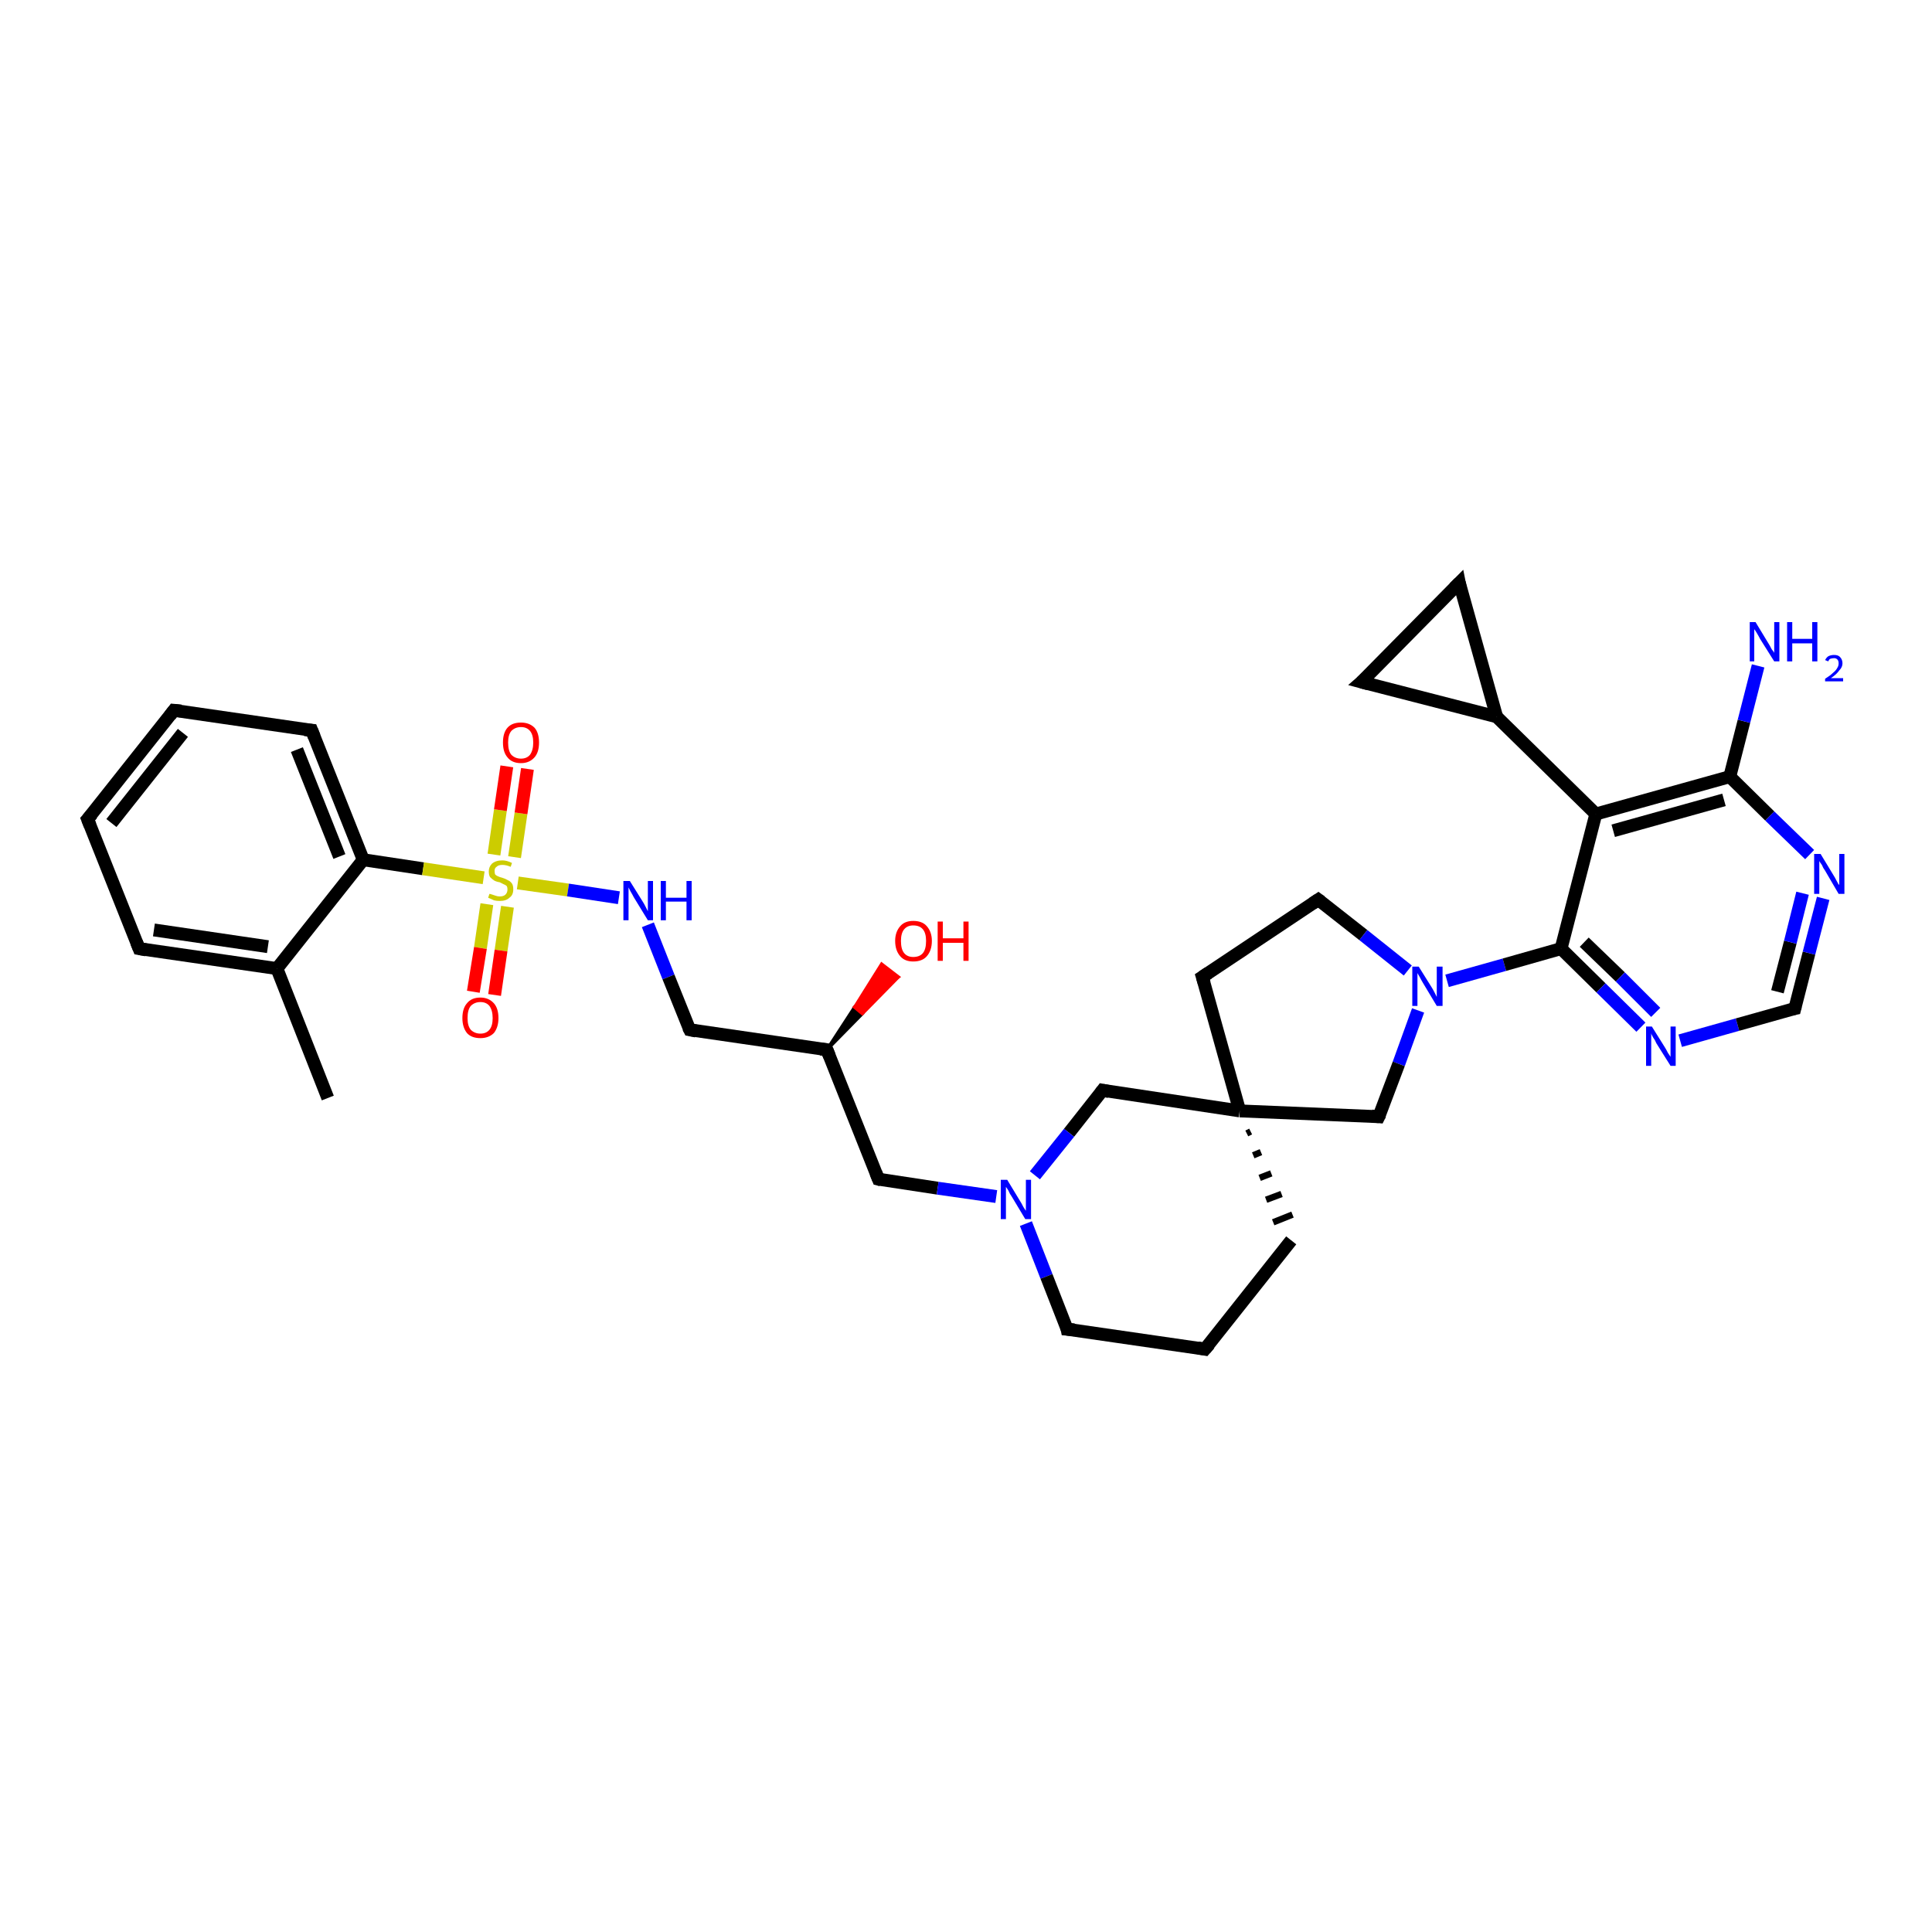 <?xml version='1.0' encoding='iso-8859-1'?>
<svg version='1.1' baseProfile='full'
              xmlns='http://www.w3.org/2000/svg'
                      xmlns:rdkit='http://www.rdkit.org/xml'
                      xmlns:xlink='http://www.w3.org/1999/xlink'
                  xml:space='preserve'
width='300px' height='300px' viewBox='0 0 300 300'>
<!-- END OF HEADER -->
<rect style='opacity:1.0;fill:#FFFFFF;stroke:none' width='300.0' height='300.0' x='0.0' y='0.0'> </rect>
<path class='bond-0 atom-0 atom-1' d='M 50.9,170.5 L 43.0,150.4' style='fill:none;fill-rule:evenodd;stroke:#000000;stroke-width:2.0px;stroke-linecap:butt;stroke-linejoin:miter;stroke-opacity:1' />
<path class='bond-1 atom-1 atom-2' d='M 43.0,150.4 L 21.6,147.3' style='fill:none;fill-rule:evenodd;stroke:#000000;stroke-width:2.0px;stroke-linecap:butt;stroke-linejoin:miter;stroke-opacity:1' />
<path class='bond-1 atom-1 atom-2' d='M 41.6,147.0 L 23.9,144.4' style='fill:none;fill-rule:evenodd;stroke:#000000;stroke-width:2.0px;stroke-linecap:butt;stroke-linejoin:miter;stroke-opacity:1' />
<path class='bond-2 atom-2 atom-3' d='M 21.6,147.3 L 13.6,127.2' style='fill:none;fill-rule:evenodd;stroke:#000000;stroke-width:2.0px;stroke-linecap:butt;stroke-linejoin:miter;stroke-opacity:1' />
<path class='bond-3 atom-3 atom-4' d='M 13.6,127.2 L 27.0,110.3' style='fill:none;fill-rule:evenodd;stroke:#000000;stroke-width:2.0px;stroke-linecap:butt;stroke-linejoin:miter;stroke-opacity:1' />
<path class='bond-3 atom-3 atom-4' d='M 17.3,127.8 L 28.4,113.8' style='fill:none;fill-rule:evenodd;stroke:#000000;stroke-width:2.0px;stroke-linecap:butt;stroke-linejoin:miter;stroke-opacity:1' />
<path class='bond-4 atom-4 atom-5' d='M 27.0,110.3 L 48.4,113.4' style='fill:none;fill-rule:evenodd;stroke:#000000;stroke-width:2.0px;stroke-linecap:butt;stroke-linejoin:miter;stroke-opacity:1' />
<path class='bond-5 atom-5 atom-6' d='M 48.4,113.4 L 56.4,133.5' style='fill:none;fill-rule:evenodd;stroke:#000000;stroke-width:2.0px;stroke-linecap:butt;stroke-linejoin:miter;stroke-opacity:1' />
<path class='bond-5 atom-5 atom-6' d='M 46.1,116.4 L 52.7,133.0' style='fill:none;fill-rule:evenodd;stroke:#000000;stroke-width:2.0px;stroke-linecap:butt;stroke-linejoin:miter;stroke-opacity:1' />
<path class='bond-6 atom-6 atom-7' d='M 56.4,133.5 L 65.7,134.9' style='fill:none;fill-rule:evenodd;stroke:#000000;stroke-width:2.0px;stroke-linecap:butt;stroke-linejoin:miter;stroke-opacity:1' />
<path class='bond-6 atom-6 atom-7' d='M 65.7,134.9 L 75.1,136.3' style='fill:none;fill-rule:evenodd;stroke:#CCCC00;stroke-width:2.0px;stroke-linecap:butt;stroke-linejoin:miter;stroke-opacity:1' />
<path class='bond-7 atom-7 atom-8' d='M 75.6,140.4 L 74.6,147.2' style='fill:none;fill-rule:evenodd;stroke:#CCCC00;stroke-width:2.0px;stroke-linecap:butt;stroke-linejoin:miter;stroke-opacity:1' />
<path class='bond-7 atom-7 atom-8' d='M 74.6,147.2 L 73.5,154.0' style='fill:none;fill-rule:evenodd;stroke:#FF0000;stroke-width:2.0px;stroke-linecap:butt;stroke-linejoin:miter;stroke-opacity:1' />
<path class='bond-7 atom-7 atom-8' d='M 78.8,140.8 L 77.8,147.6' style='fill:none;fill-rule:evenodd;stroke:#CCCC00;stroke-width:2.0px;stroke-linecap:butt;stroke-linejoin:miter;stroke-opacity:1' />
<path class='bond-7 atom-7 atom-8' d='M 77.8,147.6 L 76.8,154.5' style='fill:none;fill-rule:evenodd;stroke:#FF0000;stroke-width:2.0px;stroke-linecap:butt;stroke-linejoin:miter;stroke-opacity:1' />
<path class='bond-8 atom-7 atom-9' d='M 79.9,133.1 L 80.9,126.3' style='fill:none;fill-rule:evenodd;stroke:#CCCC00;stroke-width:2.0px;stroke-linecap:butt;stroke-linejoin:miter;stroke-opacity:1' />
<path class='bond-8 atom-7 atom-9' d='M 80.9,126.3 L 81.9,119.4' style='fill:none;fill-rule:evenodd;stroke:#FF0000;stroke-width:2.0px;stroke-linecap:butt;stroke-linejoin:miter;stroke-opacity:1' />
<path class='bond-8 atom-7 atom-9' d='M 76.7,132.7 L 77.7,125.8' style='fill:none;fill-rule:evenodd;stroke:#CCCC00;stroke-width:2.0px;stroke-linecap:butt;stroke-linejoin:miter;stroke-opacity:1' />
<path class='bond-8 atom-7 atom-9' d='M 77.7,125.8 L 78.7,119.0' style='fill:none;fill-rule:evenodd;stroke:#FF0000;stroke-width:2.0px;stroke-linecap:butt;stroke-linejoin:miter;stroke-opacity:1' />
<path class='bond-9 atom-7 atom-10' d='M 80.4,137.1 L 88.2,138.2' style='fill:none;fill-rule:evenodd;stroke:#CCCC00;stroke-width:2.0px;stroke-linecap:butt;stroke-linejoin:miter;stroke-opacity:1' />
<path class='bond-9 atom-7 atom-10' d='M 88.2,138.2 L 96.1,139.4' style='fill:none;fill-rule:evenodd;stroke:#0000FF;stroke-width:2.0px;stroke-linecap:butt;stroke-linejoin:miter;stroke-opacity:1' />
<path class='bond-10 atom-10 atom-11' d='M 100.6,143.6 L 103.8,151.7' style='fill:none;fill-rule:evenodd;stroke:#0000FF;stroke-width:2.0px;stroke-linecap:butt;stroke-linejoin:miter;stroke-opacity:1' />
<path class='bond-10 atom-10 atom-11' d='M 103.8,151.7 L 107.1,159.9' style='fill:none;fill-rule:evenodd;stroke:#000000;stroke-width:2.0px;stroke-linecap:butt;stroke-linejoin:miter;stroke-opacity:1' />
<path class='bond-11 atom-11 atom-12' d='M 107.1,159.9 L 128.4,163.0' style='fill:none;fill-rule:evenodd;stroke:#000000;stroke-width:2.0px;stroke-linecap:butt;stroke-linejoin:miter;stroke-opacity:1' />
<path class='bond-12 atom-12 atom-13' d='M 128.4,163.0 L 132.7,156.4 L 133.9,157.4 Z' style='fill:#000000;fill-rule:evenodd;fill-opacity:1;stroke:#000000;stroke-width:0.5px;stroke-linecap:butt;stroke-linejoin:miter;stroke-opacity:1;' />
<path class='bond-12 atom-12 atom-13' d='M 132.7,156.4 L 139.5,151.7 L 136.9,149.7 Z' style='fill:#FF0000;fill-rule:evenodd;fill-opacity:1;stroke:#FF0000;stroke-width:0.5px;stroke-linecap:butt;stroke-linejoin:miter;stroke-opacity:1;' />
<path class='bond-12 atom-12 atom-13' d='M 132.7,156.4 L 133.9,157.4 L 139.5,151.7 Z' style='fill:#FF0000;fill-rule:evenodd;fill-opacity:1;stroke:#FF0000;stroke-width:0.5px;stroke-linecap:butt;stroke-linejoin:miter;stroke-opacity:1;' />
<path class='bond-13 atom-12 atom-14' d='M 128.4,163.0 L 136.4,183.1' style='fill:none;fill-rule:evenodd;stroke:#000000;stroke-width:2.0px;stroke-linecap:butt;stroke-linejoin:miter;stroke-opacity:1' />
<path class='bond-14 atom-14 atom-15' d='M 136.4,183.1 L 145.6,184.5' style='fill:none;fill-rule:evenodd;stroke:#000000;stroke-width:2.0px;stroke-linecap:butt;stroke-linejoin:miter;stroke-opacity:1' />
<path class='bond-14 atom-14 atom-15' d='M 145.6,184.5 L 154.7,185.8' style='fill:none;fill-rule:evenodd;stroke:#0000FF;stroke-width:2.0px;stroke-linecap:butt;stroke-linejoin:miter;stroke-opacity:1' />
<path class='bond-15 atom-15 atom-16' d='M 159.3,190.0 L 162.5,198.2' style='fill:none;fill-rule:evenodd;stroke:#0000FF;stroke-width:2.0px;stroke-linecap:butt;stroke-linejoin:miter;stroke-opacity:1' />
<path class='bond-15 atom-15 atom-16' d='M 162.5,198.2 L 165.7,206.4' style='fill:none;fill-rule:evenodd;stroke:#000000;stroke-width:2.0px;stroke-linecap:butt;stroke-linejoin:miter;stroke-opacity:1' />
<path class='bond-16 atom-16 atom-17' d='M 165.7,206.4 L 187.1,209.5' style='fill:none;fill-rule:evenodd;stroke:#000000;stroke-width:2.0px;stroke-linecap:butt;stroke-linejoin:miter;stroke-opacity:1' />
<path class='bond-17 atom-17 atom-18' d='M 187.1,209.5 L 200.5,192.6' style='fill:none;fill-rule:evenodd;stroke:#000000;stroke-width:2.0px;stroke-linecap:butt;stroke-linejoin:miter;stroke-opacity:1' />
<path class='bond-18 atom-19 atom-18' d='M 193.6,176.0 L 194.2,175.7' style='fill:none;fill-rule:evenodd;stroke:#000000;stroke-width:1.0px;stroke-linecap:butt;stroke-linejoin:miter;stroke-opacity:1' />
<path class='bond-18 atom-19 atom-18' d='M 194.6,179.4 L 195.8,178.9' style='fill:none;fill-rule:evenodd;stroke:#000000;stroke-width:1.0px;stroke-linecap:butt;stroke-linejoin:miter;stroke-opacity:1' />
<path class='bond-18 atom-19 atom-18' d='M 195.6,182.9 L 197.4,182.2' style='fill:none;fill-rule:evenodd;stroke:#000000;stroke-width:1.0px;stroke-linecap:butt;stroke-linejoin:miter;stroke-opacity:1' />
<path class='bond-18 atom-19 atom-18' d='M 196.6,186.3 L 199.0,185.4' style='fill:none;fill-rule:evenodd;stroke:#000000;stroke-width:1.0px;stroke-linecap:butt;stroke-linejoin:miter;stroke-opacity:1' />
<path class='bond-18 atom-19 atom-18' d='M 197.7,189.8 L 200.7,188.6' style='fill:none;fill-rule:evenodd;stroke:#000000;stroke-width:1.0px;stroke-linecap:butt;stroke-linejoin:miter;stroke-opacity:1' />
<path class='bond-19 atom-19 atom-20' d='M 192.5,172.5 L 186.7,151.7' style='fill:none;fill-rule:evenodd;stroke:#000000;stroke-width:2.0px;stroke-linecap:butt;stroke-linejoin:miter;stroke-opacity:1' />
<path class='bond-20 atom-20 atom-21' d='M 186.7,151.7 L 204.7,139.7' style='fill:none;fill-rule:evenodd;stroke:#000000;stroke-width:2.0px;stroke-linecap:butt;stroke-linejoin:miter;stroke-opacity:1' />
<path class='bond-21 atom-21 atom-22' d='M 204.7,139.7 L 211.7,145.2' style='fill:none;fill-rule:evenodd;stroke:#000000;stroke-width:2.0px;stroke-linecap:butt;stroke-linejoin:miter;stroke-opacity:1' />
<path class='bond-21 atom-21 atom-22' d='M 211.7,145.2 L 218.6,150.7' style='fill:none;fill-rule:evenodd;stroke:#0000FF;stroke-width:2.0px;stroke-linecap:butt;stroke-linejoin:miter;stroke-opacity:1' />
<path class='bond-22 atom-22 atom-23' d='M 220.2,156.9 L 217.2,165.2' style='fill:none;fill-rule:evenodd;stroke:#0000FF;stroke-width:2.0px;stroke-linecap:butt;stroke-linejoin:miter;stroke-opacity:1' />
<path class='bond-22 atom-22 atom-23' d='M 217.2,165.2 L 214.1,173.4' style='fill:none;fill-rule:evenodd;stroke:#000000;stroke-width:2.0px;stroke-linecap:butt;stroke-linejoin:miter;stroke-opacity:1' />
<path class='bond-23 atom-22 atom-24' d='M 224.7,152.3 L 233.6,149.8' style='fill:none;fill-rule:evenodd;stroke:#0000FF;stroke-width:2.0px;stroke-linecap:butt;stroke-linejoin:miter;stroke-opacity:1' />
<path class='bond-23 atom-22 atom-24' d='M 233.6,149.8 L 242.4,147.3' style='fill:none;fill-rule:evenodd;stroke:#000000;stroke-width:2.0px;stroke-linecap:butt;stroke-linejoin:miter;stroke-opacity:1' />
<path class='bond-24 atom-24 atom-25' d='M 242.4,147.3 L 248.6,153.4' style='fill:none;fill-rule:evenodd;stroke:#000000;stroke-width:2.0px;stroke-linecap:butt;stroke-linejoin:miter;stroke-opacity:1' />
<path class='bond-24 atom-24 atom-25' d='M 248.6,153.4 L 254.8,159.5' style='fill:none;fill-rule:evenodd;stroke:#0000FF;stroke-width:2.0px;stroke-linecap:butt;stroke-linejoin:miter;stroke-opacity:1' />
<path class='bond-24 atom-24 atom-25' d='M 246.0,146.3 L 251.6,151.7' style='fill:none;fill-rule:evenodd;stroke:#000000;stroke-width:2.0px;stroke-linecap:butt;stroke-linejoin:miter;stroke-opacity:1' />
<path class='bond-24 atom-24 atom-25' d='M 251.6,151.7 L 257.1,157.2' style='fill:none;fill-rule:evenodd;stroke:#0000FF;stroke-width:2.0px;stroke-linecap:butt;stroke-linejoin:miter;stroke-opacity:1' />
<path class='bond-25 atom-25 atom-26' d='M 260.9,161.6 L 269.8,159.1' style='fill:none;fill-rule:evenodd;stroke:#0000FF;stroke-width:2.0px;stroke-linecap:butt;stroke-linejoin:miter;stroke-opacity:1' />
<path class='bond-25 atom-25 atom-26' d='M 269.8,159.1 L 278.7,156.6' style='fill:none;fill-rule:evenodd;stroke:#000000;stroke-width:2.0px;stroke-linecap:butt;stroke-linejoin:miter;stroke-opacity:1' />
<path class='bond-26 atom-26 atom-27' d='M 278.7,156.6 L 280.9,148.0' style='fill:none;fill-rule:evenodd;stroke:#000000;stroke-width:2.0px;stroke-linecap:butt;stroke-linejoin:miter;stroke-opacity:1' />
<path class='bond-26 atom-26 atom-27' d='M 280.9,148.0 L 283.1,139.5' style='fill:none;fill-rule:evenodd;stroke:#0000FF;stroke-width:2.0px;stroke-linecap:butt;stroke-linejoin:miter;stroke-opacity:1' />
<path class='bond-26 atom-26 atom-27' d='M 276.0,154.0 L 278.0,146.3' style='fill:none;fill-rule:evenodd;stroke:#000000;stroke-width:2.0px;stroke-linecap:butt;stroke-linejoin:miter;stroke-opacity:1' />
<path class='bond-26 atom-26 atom-27' d='M 278.0,146.3 L 279.9,138.7' style='fill:none;fill-rule:evenodd;stroke:#0000FF;stroke-width:2.0px;stroke-linecap:butt;stroke-linejoin:miter;stroke-opacity:1' />
<path class='bond-27 atom-27 atom-28' d='M 281.0,132.7 L 274.8,126.7' style='fill:none;fill-rule:evenodd;stroke:#0000FF;stroke-width:2.0px;stroke-linecap:butt;stroke-linejoin:miter;stroke-opacity:1' />
<path class='bond-27 atom-27 atom-28' d='M 274.8,126.7 L 268.6,120.6' style='fill:none;fill-rule:evenodd;stroke:#000000;stroke-width:2.0px;stroke-linecap:butt;stroke-linejoin:miter;stroke-opacity:1' />
<path class='bond-28 atom-28 atom-29' d='M 268.6,120.6 L 270.8,112.0' style='fill:none;fill-rule:evenodd;stroke:#000000;stroke-width:2.0px;stroke-linecap:butt;stroke-linejoin:miter;stroke-opacity:1' />
<path class='bond-28 atom-28 atom-29' d='M 270.8,112.0 L 273.0,103.4' style='fill:none;fill-rule:evenodd;stroke:#0000FF;stroke-width:2.0px;stroke-linecap:butt;stroke-linejoin:miter;stroke-opacity:1' />
<path class='bond-29 atom-28 atom-30' d='M 268.6,120.6 L 247.8,126.4' style='fill:none;fill-rule:evenodd;stroke:#000000;stroke-width:2.0px;stroke-linecap:butt;stroke-linejoin:miter;stroke-opacity:1' />
<path class='bond-29 atom-28 atom-30' d='M 267.7,124.2 L 250.5,129.0' style='fill:none;fill-rule:evenodd;stroke:#000000;stroke-width:2.0px;stroke-linecap:butt;stroke-linejoin:miter;stroke-opacity:1' />
<path class='bond-30 atom-30 atom-31' d='M 247.8,126.4 L 232.4,111.3' style='fill:none;fill-rule:evenodd;stroke:#000000;stroke-width:2.0px;stroke-linecap:butt;stroke-linejoin:miter;stroke-opacity:1' />
<path class='bond-31 atom-31 atom-32' d='M 232.4,111.3 L 211.4,105.9' style='fill:none;fill-rule:evenodd;stroke:#000000;stroke-width:2.0px;stroke-linecap:butt;stroke-linejoin:miter;stroke-opacity:1' />
<path class='bond-32 atom-32 atom-33' d='M 211.4,105.9 L 226.6,90.5' style='fill:none;fill-rule:evenodd;stroke:#000000;stroke-width:2.0px;stroke-linecap:butt;stroke-linejoin:miter;stroke-opacity:1' />
<path class='bond-33 atom-19 atom-34' d='M 192.5,172.5 L 171.2,169.3' style='fill:none;fill-rule:evenodd;stroke:#000000;stroke-width:2.0px;stroke-linecap:butt;stroke-linejoin:miter;stroke-opacity:1' />
<path class='bond-34 atom-6 atom-1' d='M 56.4,133.5 L 43.0,150.4' style='fill:none;fill-rule:evenodd;stroke:#000000;stroke-width:2.0px;stroke-linecap:butt;stroke-linejoin:miter;stroke-opacity:1' />
<path class='bond-35 atom-34 atom-15' d='M 171.2,169.3 L 166.0,175.9' style='fill:none;fill-rule:evenodd;stroke:#000000;stroke-width:2.0px;stroke-linecap:butt;stroke-linejoin:miter;stroke-opacity:1' />
<path class='bond-35 atom-34 atom-15' d='M 166.0,175.9 L 160.7,182.5' style='fill:none;fill-rule:evenodd;stroke:#0000FF;stroke-width:2.0px;stroke-linecap:butt;stroke-linejoin:miter;stroke-opacity:1' />
<path class='bond-36 atom-23 atom-19' d='M 214.1,173.4 L 192.5,172.5' style='fill:none;fill-rule:evenodd;stroke:#000000;stroke-width:2.0px;stroke-linecap:butt;stroke-linejoin:miter;stroke-opacity:1' />
<path class='bond-37 atom-30 atom-24' d='M 247.8,126.4 L 242.4,147.3' style='fill:none;fill-rule:evenodd;stroke:#000000;stroke-width:2.0px;stroke-linecap:butt;stroke-linejoin:miter;stroke-opacity:1' />
<path class='bond-38 atom-33 atom-31' d='M 226.6,90.5 L 232.4,111.3' style='fill:none;fill-rule:evenodd;stroke:#000000;stroke-width:2.0px;stroke-linecap:butt;stroke-linejoin:miter;stroke-opacity:1' />
<path d='M 22.7,147.5 L 21.6,147.3 L 21.2,146.3' style='fill:none;stroke:#000000;stroke-width:2.0px;stroke-linecap:butt;stroke-linejoin:miter;stroke-opacity:1;' />
<path d='M 14.0,128.2 L 13.6,127.2 L 14.3,126.4' style='fill:none;stroke:#000000;stroke-width:2.0px;stroke-linecap:butt;stroke-linejoin:miter;stroke-opacity:1;' />
<path d='M 26.4,111.1 L 27.0,110.3 L 28.1,110.4' style='fill:none;stroke:#000000;stroke-width:2.0px;stroke-linecap:butt;stroke-linejoin:miter;stroke-opacity:1;' />
<path d='M 47.3,113.3 L 48.4,113.4 L 48.8,114.4' style='fill:none;stroke:#000000;stroke-width:2.0px;stroke-linecap:butt;stroke-linejoin:miter;stroke-opacity:1;' />
<path d='M 106.9,159.5 L 107.1,159.9 L 108.1,160.1' style='fill:none;stroke:#000000;stroke-width:2.0px;stroke-linecap:butt;stroke-linejoin:miter;stroke-opacity:1;' />
<path d='M 127.4,162.9 L 128.4,163.0 L 128.8,164.0' style='fill:none;stroke:#000000;stroke-width:2.0px;stroke-linecap:butt;stroke-linejoin:miter;stroke-opacity:1;' />
<path d='M 136.0,182.1 L 136.4,183.1 L 136.8,183.2' style='fill:none;stroke:#000000;stroke-width:2.0px;stroke-linecap:butt;stroke-linejoin:miter;stroke-opacity:1;' />
<path d='M 165.6,205.9 L 165.7,206.4 L 166.8,206.5' style='fill:none;stroke:#000000;stroke-width:2.0px;stroke-linecap:butt;stroke-linejoin:miter;stroke-opacity:1;' />
<path d='M 186.0,209.3 L 187.1,209.5 L 187.8,208.7' style='fill:none;stroke:#000000;stroke-width:2.0px;stroke-linecap:butt;stroke-linejoin:miter;stroke-opacity:1;' />
<path d='M 187.0,152.7 L 186.7,151.7 L 187.6,151.1' style='fill:none;stroke:#000000;stroke-width:2.0px;stroke-linecap:butt;stroke-linejoin:miter;stroke-opacity:1;' />
<path d='M 203.8,140.3 L 204.7,139.7 L 205.1,140.0' style='fill:none;stroke:#000000;stroke-width:2.0px;stroke-linecap:butt;stroke-linejoin:miter;stroke-opacity:1;' />
<path d='M 214.3,173.0 L 214.1,173.4 L 213.0,173.3' style='fill:none;stroke:#000000;stroke-width:2.0px;stroke-linecap:butt;stroke-linejoin:miter;stroke-opacity:1;' />
<path d='M 278.2,156.7 L 278.7,156.6 L 278.8,156.2' style='fill:none;stroke:#000000;stroke-width:2.0px;stroke-linecap:butt;stroke-linejoin:miter;stroke-opacity:1;' />
<path d='M 212.5,106.2 L 211.4,105.9 L 212.2,105.2' style='fill:none;stroke:#000000;stroke-width:2.0px;stroke-linecap:butt;stroke-linejoin:miter;stroke-opacity:1;' />
<path d='M 225.8,91.3 L 226.6,90.5 L 226.8,91.5' style='fill:none;stroke:#000000;stroke-width:2.0px;stroke-linecap:butt;stroke-linejoin:miter;stroke-opacity:1;' />
<path d='M 172.2,169.5 L 171.2,169.3 L 170.9,169.7' style='fill:none;stroke:#000000;stroke-width:2.0px;stroke-linecap:butt;stroke-linejoin:miter;stroke-opacity:1;' />
<path class='atom-7' d='M 76.0 138.8
Q 76.1 138.8, 76.4 138.9
Q 76.7 139.0, 77.0 139.1
Q 77.3 139.2, 77.6 139.2
Q 78.2 139.2, 78.5 138.9
Q 78.8 138.6, 78.8 138.1
Q 78.8 137.8, 78.7 137.6
Q 78.5 137.4, 78.2 137.3
Q 78.0 137.2, 77.6 137.0
Q 77.0 136.9, 76.7 136.7
Q 76.4 136.5, 76.1 136.2
Q 75.9 135.9, 75.9 135.3
Q 75.9 134.6, 76.4 134.1
Q 77.0 133.6, 78.0 133.6
Q 78.7 133.6, 79.5 134.0
L 79.3 134.6
Q 78.6 134.3, 78.0 134.3
Q 77.4 134.3, 77.1 134.6
Q 76.8 134.8, 76.8 135.2
Q 76.8 135.6, 76.9 135.8
Q 77.1 136.0, 77.4 136.1
Q 77.6 136.2, 78.0 136.3
Q 78.6 136.5, 78.9 136.7
Q 79.2 136.8, 79.5 137.2
Q 79.7 137.5, 79.7 138.1
Q 79.7 139.0, 79.1 139.4
Q 78.6 139.9, 77.6 139.9
Q 77.1 139.9, 76.7 139.8
Q 76.3 139.6, 75.8 139.4
L 76.0 138.8
' fill='#CCCC00'/>
<path class='atom-8' d='M 71.8 158.1
Q 71.8 156.6, 72.5 155.8
Q 73.2 154.9, 74.6 154.9
Q 75.9 154.9, 76.7 155.8
Q 77.4 156.6, 77.4 158.1
Q 77.4 159.5, 76.7 160.4
Q 75.9 161.2, 74.6 161.2
Q 73.2 161.2, 72.5 160.4
Q 71.8 159.5, 71.8 158.1
M 74.6 160.5
Q 75.5 160.5, 76.0 159.9
Q 76.5 159.3, 76.5 158.1
Q 76.5 156.9, 76.0 156.2
Q 75.5 155.6, 74.6 155.6
Q 73.7 155.6, 73.1 156.2
Q 72.6 156.8, 72.6 158.1
Q 72.6 159.3, 73.1 159.9
Q 73.7 160.5, 74.6 160.5
' fill='#FF0000'/>
<path class='atom-9' d='M 78.1 115.3
Q 78.1 113.8, 78.8 113.0
Q 79.5 112.2, 80.9 112.2
Q 82.2 112.2, 83.0 113.0
Q 83.7 113.8, 83.7 115.3
Q 83.7 116.8, 83.0 117.6
Q 82.2 118.5, 80.9 118.5
Q 79.5 118.5, 78.8 117.6
Q 78.1 116.8, 78.1 115.3
M 80.9 117.8
Q 81.8 117.8, 82.3 117.2
Q 82.8 116.5, 82.8 115.3
Q 82.8 114.1, 82.3 113.5
Q 81.8 112.9, 80.9 112.9
Q 80.0 112.9, 79.4 113.5
Q 78.9 114.1, 78.9 115.3
Q 78.9 116.6, 79.4 117.2
Q 80.0 117.8, 80.9 117.8
' fill='#FF0000'/>
<path class='atom-10' d='M 97.8 136.8
L 99.8 140.0
Q 100.0 140.3, 100.3 140.9
Q 100.6 141.5, 100.6 141.5
L 100.6 136.8
L 101.4 136.8
L 101.4 142.9
L 100.6 142.9
L 98.4 139.3
Q 98.2 138.9, 97.9 138.4
Q 97.7 138.0, 97.6 137.8
L 97.6 142.9
L 96.8 142.9
L 96.8 136.8
L 97.8 136.8
' fill='#0000FF'/>
<path class='atom-10' d='M 102.6 136.8
L 103.4 136.8
L 103.4 139.4
L 106.6 139.4
L 106.6 136.8
L 107.4 136.8
L 107.4 142.9
L 106.6 142.9
L 106.6 140.0
L 103.4 140.0
L 103.4 142.9
L 102.6 142.9
L 102.6 136.8
' fill='#0000FF'/>
<path class='atom-13' d='M 139.0 146.1
Q 139.0 144.7, 139.8 143.8
Q 140.5 143.0, 141.8 143.0
Q 143.2 143.0, 143.9 143.8
Q 144.7 144.7, 144.7 146.1
Q 144.7 147.6, 143.9 148.5
Q 143.2 149.3, 141.8 149.3
Q 140.5 149.3, 139.8 148.5
Q 139.0 147.6, 139.0 146.1
M 141.8 148.6
Q 142.8 148.6, 143.3 148.0
Q 143.8 147.4, 143.8 146.1
Q 143.8 144.9, 143.3 144.3
Q 142.8 143.7, 141.8 143.7
Q 140.9 143.7, 140.4 144.3
Q 139.9 144.9, 139.9 146.1
Q 139.9 147.4, 140.4 148.0
Q 140.9 148.6, 141.8 148.6
' fill='#FF0000'/>
<path class='atom-13' d='M 145.6 143.1
L 146.4 143.1
L 146.4 145.7
L 149.6 145.7
L 149.6 143.1
L 150.4 143.1
L 150.4 149.2
L 149.6 149.2
L 149.6 146.4
L 146.4 146.4
L 146.4 149.2
L 145.6 149.2
L 145.6 143.1
' fill='#FF0000'/>
<path class='atom-15' d='M 156.4 183.2
L 158.4 186.5
Q 158.6 186.8, 158.9 187.4
Q 159.2 187.9, 159.3 188.0
L 159.3 183.2
L 160.1 183.2
L 160.1 189.3
L 159.2 189.3
L 157.1 185.8
Q 156.8 185.4, 156.6 184.9
Q 156.3 184.4, 156.2 184.3
L 156.2 189.3
L 155.4 189.3
L 155.4 183.2
L 156.4 183.2
' fill='#0000FF'/>
<path class='atom-22' d='M 220.3 150.1
L 222.3 153.3
Q 222.5 153.6, 222.8 154.2
Q 223.1 154.8, 223.1 154.8
L 223.1 150.1
L 224.0 150.1
L 224.0 156.2
L 223.1 156.2
L 221.0 152.7
Q 220.7 152.2, 220.5 151.8
Q 220.2 151.3, 220.1 151.1
L 220.1 156.2
L 219.3 156.2
L 219.3 150.1
L 220.3 150.1
' fill='#0000FF'/>
<path class='atom-25' d='M 256.5 159.4
L 258.5 162.6
Q 258.7 162.9, 259.0 163.5
Q 259.4 164.1, 259.4 164.1
L 259.4 159.4
L 260.2 159.4
L 260.2 165.5
L 259.4 165.5
L 257.2 162.0
Q 257.0 161.5, 256.7 161.1
Q 256.4 160.6, 256.4 160.4
L 256.4 165.5
L 255.6 165.5
L 255.6 159.4
L 256.5 159.4
' fill='#0000FF'/>
<path class='atom-27' d='M 282.7 132.6
L 284.7 135.9
Q 284.9 136.2, 285.2 136.8
Q 285.5 137.4, 285.6 137.4
L 285.6 132.6
L 286.4 132.6
L 286.4 138.8
L 285.5 138.8
L 283.4 135.2
Q 283.1 134.8, 282.9 134.3
Q 282.6 133.9, 282.5 133.7
L 282.5 138.8
L 281.7 138.8
L 281.7 132.6
L 282.7 132.6
' fill='#0000FF'/>
<path class='atom-29' d='M 272.6 96.6
L 274.6 99.9
Q 274.8 100.2, 275.1 100.8
Q 275.5 101.3, 275.5 101.4
L 275.5 96.6
L 276.3 96.6
L 276.3 102.7
L 275.5 102.7
L 273.3 99.2
Q 273.1 98.8, 272.8 98.3
Q 272.5 97.8, 272.4 97.7
L 272.4 102.7
L 271.7 102.7
L 271.7 96.6
L 272.6 96.6
' fill='#0000FF'/>
<path class='atom-29' d='M 277.5 96.6
L 278.3 96.6
L 278.3 99.2
L 281.4 99.2
L 281.4 96.6
L 282.2 96.6
L 282.2 102.7
L 281.4 102.7
L 281.4 99.9
L 278.3 99.9
L 278.3 102.7
L 277.5 102.7
L 277.5 96.6
' fill='#0000FF'/>
<path class='atom-29' d='M 283.4 102.5
Q 283.6 102.1, 283.9 101.9
Q 284.3 101.7, 284.8 101.7
Q 285.4 101.7, 285.7 102.0
Q 286.1 102.4, 286.1 103.0
Q 286.1 103.6, 285.6 104.1
Q 285.2 104.7, 284.3 105.3
L 286.2 105.3
L 286.2 105.8
L 283.4 105.8
L 283.4 105.4
Q 284.2 104.9, 284.6 104.5
Q 285.1 104.1, 285.3 103.7
Q 285.5 103.4, 285.5 103.0
Q 285.5 102.6, 285.3 102.4
Q 285.1 102.2, 284.8 102.2
Q 284.5 102.2, 284.2 102.3
Q 284.0 102.4, 283.9 102.7
L 283.4 102.5
' fill='#0000FF'/>
</svg>
